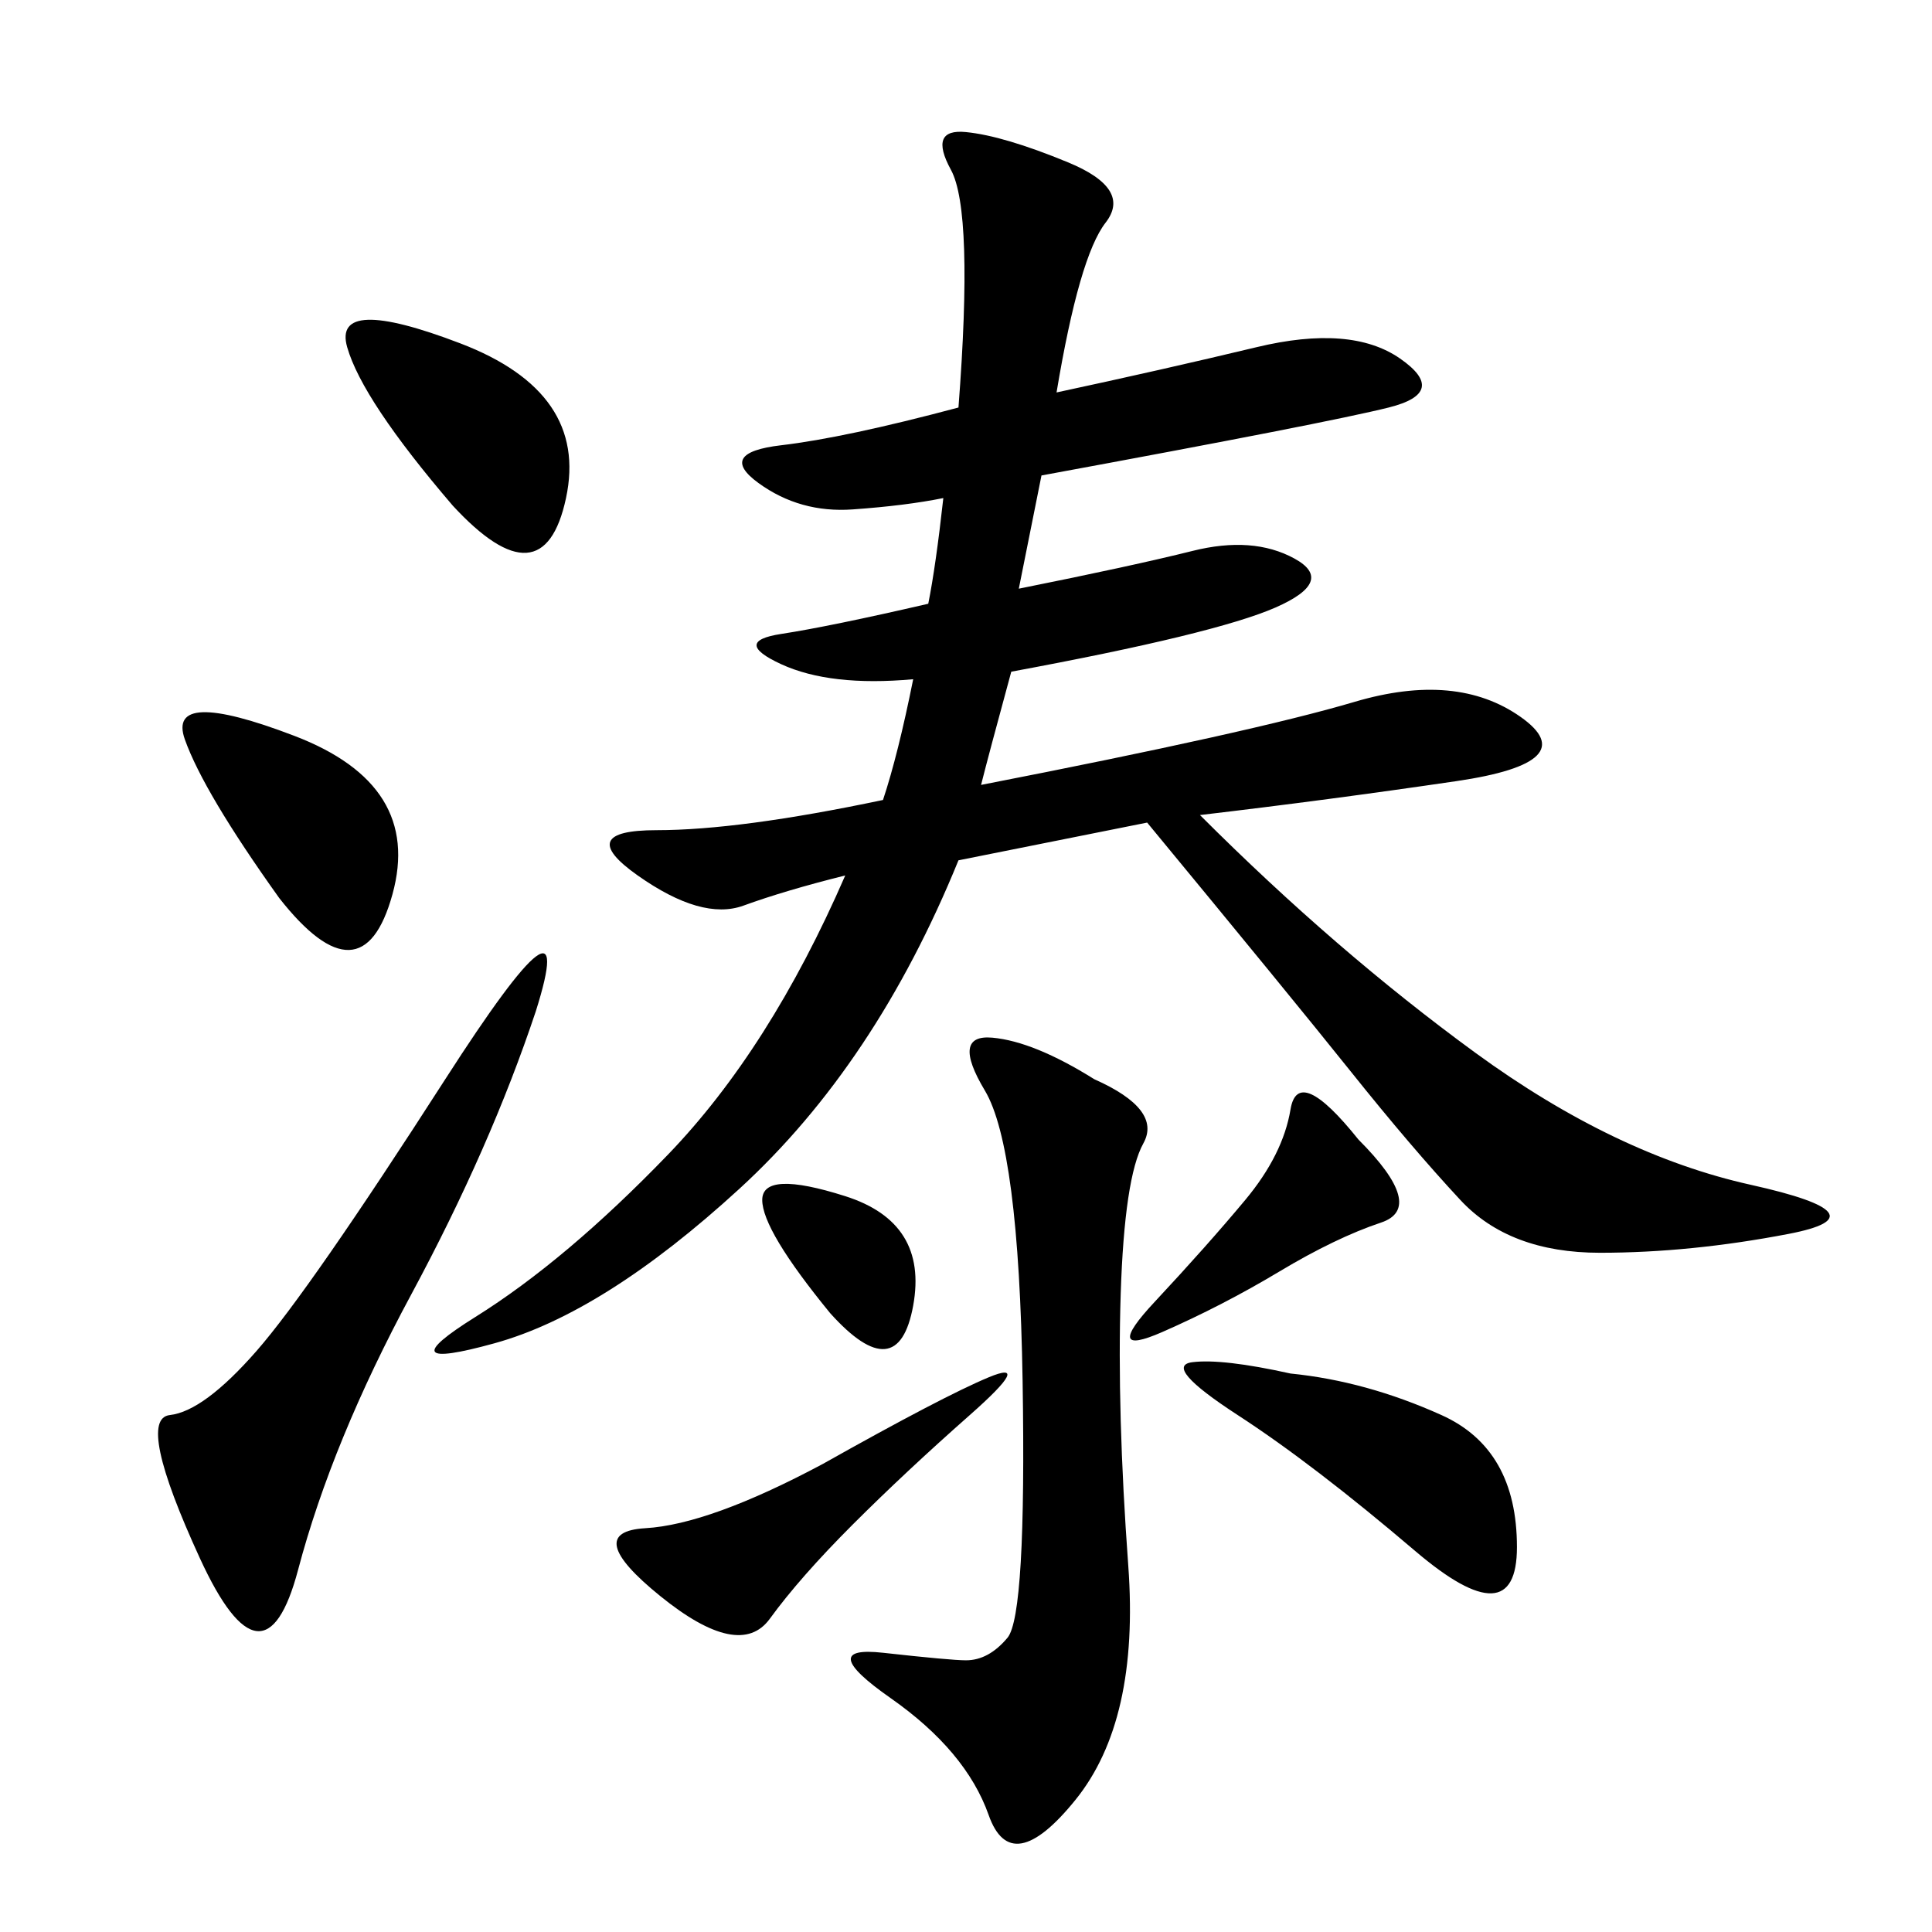 <svg xmlns="http://www.w3.org/2000/svg" xmlns:xlink="http://www.w3.org/1999/xlink" width="300" height="300"><path d="M164.06 60.94Q180.47 57.42 195.12 53.91Q209.77 50.39 217.38 55.66Q225 60.94 215.63 63.28Q206.25 65.63 161.72 73.83L161.72 73.83L158.20 91.41Q175.78 87.89 185.16 85.55Q194.53 83.20 200.98 86.72Q207.42 90.23 198.05 94.34Q188.67 98.44 157.03 104.30L157.03 104.30Q153.52 117.19 152.34 121.88L152.34 121.88Q194.53 113.67 210.35 108.98Q226.17 104.30 236.13 111.33Q246.09 118.36 226.17 121.29Q206.25 124.22 186.33 126.56L186.33 126.56Q207.42 147.66 229.10 163.48Q250.78 179.30 271.88 183.98Q292.97 188.67 277.73 191.60Q262.50 194.53 248.44 194.53L248.44 194.53Q234.38 194.53 226.76 186.33Q219.14 178.13 209.77 166.41Q200.39 154.69 178.13 127.73L178.13 127.73L148.83 133.59Q135.94 165.23 114.84 184.57Q93.75 203.91 76.76 208.59Q59.77 213.28 73.83 204.49Q87.89 195.70 103.71 179.30Q119.53 162.89 131.25 135.94L131.25 135.94Q121.88 138.28 115.43 140.63Q108.98 142.97 99.02 135.94Q89.06 128.91 101.95 128.91L101.95 128.91Q114.84 128.91 137.11 124.22L137.11 124.22Q139.45 117.19 141.80 105.47L141.80 105.47Q128.91 106.64 121.29 103.13Q113.67 99.61 121.29 98.44Q128.91 97.27 144.14 93.75L144.14 93.75Q145.31 87.89 146.48 77.34L146.48 77.34Q140.63 78.52 132.42 79.10Q124.22 79.69 117.77 75Q111.33 70.31 121.29 69.14Q131.25 67.97 148.83 63.28L148.83 63.28Q151.17 32.81 147.66 26.37Q144.14 19.92 150 20.51Q155.86 21.09 165.82 25.20Q175.78 29.30 171.68 34.57Q167.58 39.84 164.06 60.94L164.06 60.94ZM169.92 167.58Q180.47 172.27 177.54 177.54Q174.61 182.81 174.02 200.98Q173.44 219.14 175.20 243.16Q176.95 267.19 166.99 279.49Q157.03 291.80 153.52 281.84Q150 271.88 138.28 263.67Q126.56 255.47 137.11 256.64Q147.66 257.81 150 257.81L150 257.81Q153.52 257.81 156.45 254.30Q159.38 250.78 158.79 214.45Q158.20 178.13 152.93 169.34Q147.66 160.55 154.10 161.13Q160.55 161.72 169.92 167.58L169.92 167.58ZM83.20 157.03Q76.17 178.13 63.87 200.98Q51.56 223.83 46.29 243.75Q41.02 263.67 31.05 241.99Q21.09 220.31 26.37 219.73Q31.64 219.14 39.84 209.77Q48.05 200.39 69.14 167.58Q90.23 134.77 83.20 157.03L83.20 157.03ZM200.39 213.28Q212.11 214.45 223.83 219.73Q235.55 225 235.55 240.23L235.55 240.23Q235.55 254.30 219.73 240.82Q203.91 227.34 192.19 219.73Q180.47 212.11 185.16 211.52Q189.84 210.94 200.39 213.28L200.39 213.28ZM70.31 78.52Q56.25 62.11 53.91 53.91Q51.56 45.70 71.48 53.32Q91.41 60.94 87.89 77.34Q84.38 93.75 70.31 78.52L70.31 78.52ZM43.36 139.45Q31.64 123.05 28.71 114.84Q25.78 106.64 45.70 114.26Q65.63 121.88 60.94 138.87Q56.25 155.86 43.36 139.45L43.36 139.45ZM127.73 227.34Q146.48 216.80 153.52 213.87Q160.55 210.94 150.59 219.73Q140.63 228.52 132.42 236.72Q124.22 244.92 119.53 251.37Q114.84 257.81 102.54 247.85Q90.23 237.89 100.20 237.30Q110.16 236.72 127.73 227.34L127.73 227.34ZM210.94 176.95Q221.48 187.50 214.45 189.84Q207.42 192.19 198.63 197.46Q189.84 202.73 180.47 206.84Q171.09 210.94 179.30 202.15Q187.50 193.36 193.36 186.33Q199.22 179.30 200.39 172.27Q201.56 165.23 210.94 176.95L210.94 176.95ZM128.91 203.91Q118.36 191.02 118.36 186.33L118.36 186.33Q118.36 181.64 131.25 185.74Q144.14 189.84 141.80 202.73Q139.45 215.63 128.91 203.91L128.91 203.91Z"/></svg>
